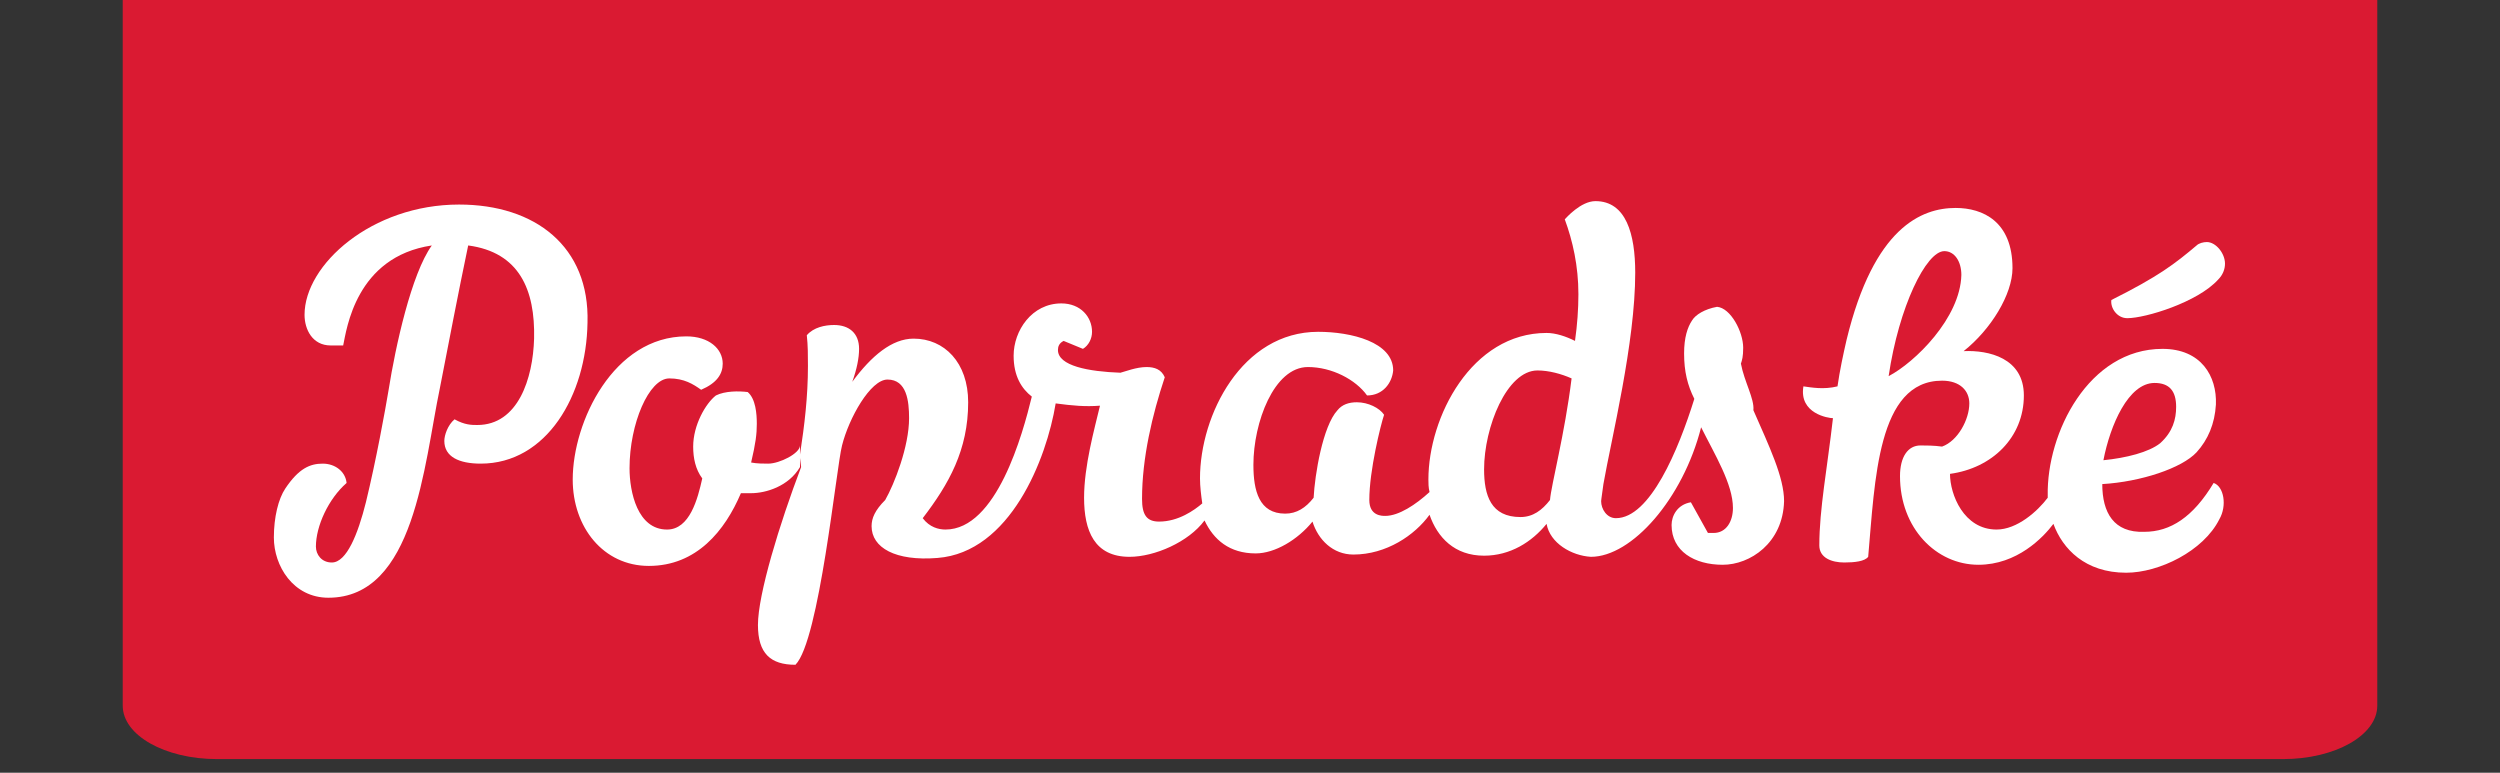 <?xml version="1.0" encoding="utf-8"?>
<!-- Generator: Adobe Illustrator 21.0.2, SVG Export Plug-In . SVG Version: 6.00 Build 0)  -->
<svg version="1.1" xmlns="http://www.w3.org/2000/svg" xmlns:xlink="http://www.w3.org/1999/xlink" x="0px" y="0px"
	 viewBox="0 0 220 68" style="enable-background:new 0 0 220 68;" xml:space="preserve">
<rect x="0" y="0" width="220" height="68" fill="#333333" stroke="none"/>
<style type="text/css">
	.st0{display:none;}
	.st1{display:inline;fill:#CA1423;}
	.st2{display:inline;}
	.st3{fill:#FFFFFF;}
	.st4{fill:#DA1A32;}
</style>
<g id="Layer_1" class="st0">
	<rect y="-22.1" class="st1" width="220" height="90"/>
	<g class="st2">
		<path class="st3" d="M191.2,22.8c1.7,0,6.5-1.4,8.4-3.5c0.4-0.5,0.6-1,0.6-1.5c0-1-0.8-1.9-1.7-1.9c-0.4,0-0.7,0.2-1,0.4
			c-2,1.6-3.5,2.8-7.9,5C189.6,22,190.3,22.8,191.2,22.8z"/>
		<path class="st3" d="M199.2,38c-1.9,3.1-4,4.5-6.4,4.5c-2.8,0.1-3.9-1.8-3.9-4.4c3.6-0.2,7.4-1.4,8.7-2.9c1.1-1.2,1.7-2.6,1.8-4.4
			c0.2-2.6-1.3-5.1-4.9-5.1c-6.8,0-10.7,7.7-10.6,13.4c0,0.1,0,0.2,0,0.2c-0.9,1.2-2.8,2.9-4.8,2.9c-3.1,0-4.3-3.3-4.3-5.1
			c3.9-0.5,6.8-3.3,6.8-7.1c0-3.4-3.2-4.2-5.6-4c2.6-2,4.6-5.2,4.6-7.6c0-4.3-2.7-5.5-5.2-5.5c-3.2,0-7.5,1.7-10,12.1
			c-0.4,1.3-0.6,2.8-0.9,4.3c-1.3,0.3-2.4,0.1-3.2,0c-0.5,2.5,2.3,2.9,2.7,2.9c-0.6,4.6-1.2,8.3-1.2,11.6c0,1.2,1.1,1.6,2.3,1.6
			c0.9,0,1.9-0.2,2.2-0.6c0.7-7,0.8-16.2,6.8-16.2c1.7,0,2.5,0.9,2.5,2.1c0,1.5-1.1,3.4-2.5,4c-0.8-0.1-1.6-0.1-2-0.1
			c-1.2,0-1.9,1-1.9,2.8c0,4.8,3.3,8.2,7.3,8.2c3.6,0,6-2.5,6.9-3.8c0.9,2.3,2.9,4.4,6.7,4.5c3,0.1,7.1-2,8.6-4.9
			C200.5,40,200.2,38.3,199.2,38z M169.1,28.2c0.9-6.3,3.4-11.4,5.1-11.4c1,0,1.5,1,1.5,2.2C175.8,22.8,171.6,26.9,169.1,28.2z
			 M193.8,28.8c1.4,0,2,0.8,2,2.2c-0.1,1.1-0.3,2.3-1.4,3.3c-1.1,0.9-3.1,1.4-5.3,1.6C189.6,32.6,191.3,28.8,193.8,28.8z"/>
		<path class="st3" d="M155.6,27c0.2-0.3,0.2-0.6,0.2-1.4c0.1-1.4-1.1-3.6-2.4-3.8c-1.2,0.3-2,0.7-2.3,1.2c-0.4,0.7-0.7,1.5-0.8,3
			c0,1.6,0.3,2.9,1,4.1c-1.5,4.6-4.1,10.9-7.2,10.9c-0.9,0-1.3-0.8-1.3-1.5c0-0.1,0-0.2,0.3-1.6c0.7-4.2,2.9-12.9,2.9-19.3
			c0-3.5-0.9-6.5-3.7-6.5c-1.3,0-2.7,1.5-2.8,1.7c0.8,1.9,1.2,4.3,1.2,6.9c0,1.4-0.1,2.8-0.3,4.3c-0.8-0.5-1.8-0.7-2.6-0.7
			c-6.9,0-10.9,7.7-10.9,13.4c0,0.4,0,0.7,0.1,1.1c-1.2,1.2-2.8,2.2-4.1,2.2c-0.4,0-1.5,0.1-1.5-1.5c0-2.7,1-6.9,1.4-7.8
			c-0.5-0.7-1.5-1.1-2.5-1.1c-0.7,0-1.4,0.3-1.8,0.7c-1.3,1.4-2.1,5.9-2.2,8c-0.7,0.9-1.6,1.5-2.6,1.5c-2.4,0-2.9-2.1-2.9-4.5
			c0-3.8,1.9-9,5.1-9c2.2,0,4.4,1.2,5.5,2.6c1.4-0.1,2.3-1.1,2.4-2.3c0-2.6-3.9-3.5-7-3.5c-7,0-11,7.6-11,13.4
			c0,0.7,0.1,1.5,0.2,2.2c-0.7,0.6-2.2,1.7-3.9,1.7c-1.2,0-1.6-0.6-1.6-2.1c0-3.7,0.9-7.7,2.1-11.1c-0.3-0.7-1-0.9-1.7-0.9
			c-1,0-2,0.4-2.4,0.6c-2.9-0.2-5.7-0.6-5.7-2.1c0-0.4,0.2-0.7,0.6-0.8l1.8,0.8c0.6-0.4,0.9-0.9,0.9-1.5c0-1.4-1-2.6-2.8-2.6
			c-2.7,0-4.4,2.5-4.4,4.8c0,1.8,0.7,3,1.7,3.8c-0.8,3.5-3.3,12.1-8,12.1c-0.7,0-1.4-0.2-2.1-1.1c2.4-3.1,4.2-6.2,4.2-10.6
			c0-3.7-2.2-5.8-5-5.8c-2,0-3.9,1.6-5.6,4c0.4-1.1,0.7-2.2,0.7-3c0-1.4-1-2.2-2.3-2.2c-0.8,0-1.9,0.3-2.5,0.9
			c0.1,0.9,0.2,1.9,0.2,2.8c0,2.8-0.3,5.4-0.7,8.2l0-0.8c-0.1,0.7-1.9,1.6-2.9,1.6c-0.4,0-1,0-1.6-0.1c0.4-1.8,0.6-2.6,0.6-3.6
			c0-1-0.2-2.3-0.9-2.9c-0.8-0.2-2.1-0.2-2.9,0.3c-0.9,0.8-2.1,2.7-2.1,4.7c0,1,0.3,2,0.8,2.9c-0.4,1.9-1.1,4.7-3.3,4.7
			c-2.7,0-3.4-3.5-3.4-5.6c0-4.1,1.8-8.3,3.7-8.3c1.4,0,2.2,0.6,2.9,1.1c1.4-0.6,2-1.5,2-2.4c0-1.3-1.3-2.5-3.3-2.5
			c-6.7,0-10.5,7.8-10.5,13.1c0,4.4,2.8,8,7,8c4.4,0,7.1-3.3,8.5-6.6c0.3,0,0.6,0,0.9,0c1.3,0,3.5-0.7,4.5-2.4l0-0.8l0.1,0.8
			c-2,5.2-4,11.6-4,14.5c0,2.6,1.2,3.6,3.5,3.6c2.2-2.2,3.8-18.1,4.3-20.1c0.7-2.5,2.6-6.1,4.2-6.1c1.8,0,2,2,2,3.6
			c0,2.6-1.3,6.1-2.2,7.5c-1,0.9-1.3,1.7-1.3,2.4c0,1.9,2.2,3.2,6,2.9c6.7-0.5,10.1-9.1,10.9-14.2c1.5,0.2,2.8,0.3,4.1,0.2
			c-0.5,2.2-1.4,5.5-1.4,8.4c0,3,0.9,5.4,4.2,5.4c2.3,0,5.5-1.4,6.9-3.3c0.8,1.7,2.3,3,4.8,3c1.8,0,3.9-1.2,5.3-3
			c0.5,1.7,1.9,3.1,3.8,3.1c3.1,0,5.7-1.7,7.1-3.7c0.8,2.1,2.3,3.8,5,3.8c2.5,0,4.4-1.3,5.7-2.9c0.3,1.8,2.3,2.9,4.1,3
			c3.8,0,8.5-5.3,10.2-11.8c1.3,2.5,2.9,5.2,2.9,7.4c0,1.2-0.6,2.3-1.8,2.3c-0.1,0-0.3,0-0.5-0.1l-1.5-2.8c-1.3,0.2-1.8,1.2-1.8,2.1
			c0,2.4,2.1,3.6,4.7,3.6c2.5,0,5.6-2,5.6-5.8c0-2.2-1.3-5-2.8-8.3C156.8,30.2,155.9,28.7,155.6,27z M137.9,39.5
			c-0.7,0.9-1.6,1.5-2.7,1.5c-2.7,0-3.3-2-3.3-4.4c0-3.8,2.1-9.1,5-9.1c1.1,0,2.2,0.3,3.1,0.7C139.2,33.4,138,38.1,137.9,39.5z"/>
		<path class="st3" d="M37.2,12.4c-8.1,0-14.3,5.5-14.3,10.1c0,1.4,0.7,2.8,2.4,2.8c0.2,0,1,0,1.2-0.1c0.3-1.4,1.1-8.1,8.1-9.2
			c-1.9,2.6-3.3,9.3-4,13.3c-0.3,1.8-1.1,6.4-2.1,10.3c-0.7,2.9-1.8,5.5-3.1,5.5c-1,0-1.4-0.8-1.4-1.5c0-1.8,1.2-4.4,2.8-5.8
			c-0.1-1-1-1.7-2.2-1.7c-1.2,0-2.2,0.5-3.4,2.3c-0.7,1-1.1,2.6-1.1,4.5c0,2.6,1.8,5.5,5,5.5c8,0,8.8-12.2,10.2-19.2
			c0.9-4.3,1.7-8.7,2.7-13.2c4.7,0.6,6.2,4.1,6.1,8.6c-0.1,3.6-1.4,7.9-5.2,7.9c-0.6,0-1.1-0.1-2.1-0.6c-0.7,0.6-1,1.4-1,2
			c0,1.5,1.3,2.1,3.4,2.1c6,0,9.8-6.3,9.9-12.9C49.2,16.3,44.2,12.4,37.2,12.4z"/>
	</g>
</g>
<g id="Layer_2">
	<g>
		<path class="st4" d="M209.2,62.1c0,2.6-3.7,4.7-8.3,4.7H19.1c-4.6,0-8.3-2.1-8.3-4.7V0h198.4V62.1"/>
		<g>
			<path class="st3" d="M187.2,28c1.6,0,6.2-1.4,8-3.4c0.4-0.4,0.6-0.9,0.6-1.4c0-0.9-0.8-1.9-1.6-1.9c-0.3,0-0.7,0.1-0.9,0.3
				c-1.9,1.6-3.3,2.7-7.5,4.8C185.7,27.1,186.3,28,187.2,28z"/>
			<path class="st3" d="M194.8,42.5c-1.8,3-3.8,4.3-6.1,4.3c-2.7,0.1-3.7-1.7-3.7-4.2c3.4-0.2,7-1.4,8.3-2.8c1-1.1,1.6-2.5,1.7-4.2
				c0.1-2.5-1.3-4.9-4.7-4.9c-6.5,0-10.2,7.4-10.1,12.9c0,0.1,0,0.2,0,0.2c-0.9,1.2-2.7,2.8-4.5,2.8c-2.9,0-4.1-3.1-4.1-4.9
				c3.7-0.5,6.5-3.2,6.5-6.9c0-3.3-3.1-4-5.3-3.9c2.4-1.9,4.3-5,4.3-7.3c0-4.1-2.6-5.3-5-5.3c-3,0-7.2,1.7-9.6,11.6
				c-0.3,1.3-0.6,2.7-0.8,4.1c-1.2,0.3-2.3,0.1-3,0c-0.4,2.4,2.2,2.8,2.6,2.8c-0.5,4.4-1.2,8-1.2,11.2c0,1.1,1.1,1.5,2.2,1.5
				c0.9,0,1.8-0.1,2.1-0.5c0.6-6.7,0.8-15.5,6.5-15.5c1.6,0,2.4,0.9,2.4,2c0,1.4-1,3.3-2.4,3.8c-0.7-0.1-1.5-0.1-1.9-0.1
				c-1.1,0-1.8,1-1.8,2.7c0,4.6,3.2,7.8,6.9,7.8c3.4,0,5.7-2.4,6.6-3.6c0.8,2.2,2.8,4.3,6.4,4.3c2.9,0,6.8-1.9,8.2-4.7
				C196,44.5,195.7,42.8,194.8,42.5z M166.2,33.1c0.9-6.1,3.3-11,4.9-11c0.9,0,1.5,0.9,1.5,2.1C172.5,28,168.5,31.9,166.2,33.1z
				 M189.6,33.7c1.3,0,1.9,0.7,1.9,2.1c0,1.1-0.3,2.2-1.4,3.2c-1,0.8-3,1.3-5,1.5C185.7,37.4,187.3,33.7,189.6,33.7z"/>
			<path class="st3" d="M153.2,32c0.1-0.3,0.2-0.6,0.2-1.4c0-1.4-1.1-3.5-2.3-3.6c-1.1,0.2-1.9,0.7-2.2,1.2
				c-0.4,0.6-0.7,1.5-0.7,2.9c0,1.6,0.3,2.8,0.9,4c-1.4,4.5-3.9,10.5-6.9,10.5c-0.8,0-1.3-0.8-1.3-1.5c0,0,0-0.1,0.2-1.5
				c0.7-4,2.8-12.4,2.8-18.6c0-3.4-0.8-6.3-3.5-6.3c-1.3,0-2.6,1.5-2.7,1.6c0.7,1.9,1.2,4.1,1.2,6.6c0,1.3-0.1,2.7-0.3,4.1
				c-0.8-0.4-1.7-0.7-2.5-0.7c-6.6,0-10.4,7.4-10.4,12.9c0,0.3,0,0.7,0.1,1.1c-1.2,1.1-2.7,2.1-3.9,2.1c-0.3,0-1.4,0-1.4-1.4
				c0-2.6,1-6.6,1.3-7.5c-0.4-0.6-1.4-1.1-2.4-1.1c-0.7,0-1.3,0.2-1.7,0.7c-1.3,1.4-2,5.7-2.1,7.7c-0.7,0.9-1.5,1.4-2.5,1.4
				c-2.3,0-2.8-2-2.8-4.3c0-3.7,1.8-8.6,4.8-8.6c2.1,0,4.2,1.1,5.2,2.5c1.4,0,2.2-1.1,2.3-2.2c0-2.5-3.7-3.4-6.6-3.4
				c-6.7,0-10.4,7.3-10.4,12.9c0,0.7,0.1,1.5,0.2,2.2c-0.7,0.6-2.1,1.6-3.8,1.6c-1.1,0-1.5-0.6-1.5-2c0-3.6,0.9-7.4,2-10.7
				c-0.3-0.7-0.9-0.9-1.6-0.9c-0.9,0-1.9,0.4-2.3,0.5c-2.8-0.1-5.5-0.6-5.5-2c0-0.3,0.1-0.6,0.5-0.8l1.7,0.7
				c0.5-0.3,0.8-0.9,0.8-1.5c0-1.3-1-2.5-2.7-2.5c-2.6,0-4.2,2.4-4.2,4.6c0,1.8,0.7,2.9,1.6,3.6c-0.8,3.3-3.1,11.7-7.6,11.7
				c-0.6,0-1.4-0.2-2-1c2.3-3,4-6,4-10.2c0-3.5-2.1-5.6-4.8-5.6c-1.9,0-3.7,1.5-5.4,3.8c0.4-1.1,0.6-2.1,0.6-2.9
				c0-1.4-0.9-2.1-2.2-2.1c-0.8,0-1.8,0.2-2.4,0.9c0.1,0.9,0.1,1.8,0.1,2.7c0,2.7-0.3,5.2-0.7,7.8l0-0.8c0,0.7-1.8,1.6-2.8,1.6
				c-0.4,0-1,0-1.5-0.1c0.4-1.7,0.5-2.5,0.5-3.4c0-0.9-0.1-2.2-0.8-2.8c-0.8-0.1-2-0.1-2.8,0.3c-0.9,0.7-2,2.6-2,4.5
				c0,1,0.2,2,0.8,2.8c-0.4,1.8-1.1,4.5-3.1,4.5c-2.6,0-3.3-3.3-3.3-5.4c0-3.9,1.7-7.9,3.5-7.9c1.3,0,2.1,0.5,2.8,1
				c1.4-0.6,1.9-1.4,1.9-2.3c0-1.3-1.2-2.4-3.2-2.4c-6.4,0-10,7.5-10,12.6c0,4.2,2.7,7.6,6.7,7.6c4.2,0,6.7-3.1,8.1-6.4
				c0.3,0,0.6,0,0.9,0c1.3,0,3.3-0.6,4.3-2.3l0-0.8l0.1,0.8c-1.9,5-3.8,11.2-3.8,13.9c0,2.5,1.1,3.5,3.3,3.5
				c2.1-2.1,3.6-17.4,4.1-19.3c0.6-2.4,2.5-5.8,4-5.8c1.7,0,1.9,1.9,1.9,3.4c0,2.5-1.3,5.8-2.1,7.2c-0.9,0.9-1.2,1.6-1.2,2.3
				c0,1.9,2.1,3.1,5.8,2.8c6.4-0.5,9.6-8.7,10.4-13.6c1.5,0.2,2.6,0.3,3.9,0.2c-0.5,2.1-1.4,5.3-1.4,8.1c0,2.9,0.9,5.2,4,5.2
				c2.2,0,5.2-1.3,6.6-3.2c0.8,1.7,2.2,2.9,4.5,2.9c1.7,0,3.7-1.2,5-2.8c0.5,1.6,1.8,2.9,3.6,2.9c2.9,0,5.4-1.7,6.7-3.5
				c0.7,2,2.2,3.6,4.8,3.6c2.3,0,4.2-1.2,5.5-2.8c0.3,1.7,2.2,2.8,3.9,2.9c3.6,0,8.1-5.1,9.7-11.4c1.2,2.4,2.8,5,2.8,7.1
				c0,1.2-0.6,2.2-1.7,2.2c-0.1,0-0.3,0-0.5,0l-1.5-2.7c-1.2,0.2-1.7,1.2-1.7,2c0,2.3,2,3.5,4.5,3.5c2.4,0,5.3-1.9,5.4-5.6
				c0-2.1-1.3-4.8-2.7-8C154.4,35.1,153.5,33.6,153.2,32z M136.4,44c-0.7,0.9-1.5,1.5-2.6,1.5c-2.6,0-3.2-1.9-3.2-4.2
				c0-3.7,2-8.7,4.7-8.7c1,0,2.1,0.3,3,0.7C137.7,38.2,136.5,42.7,136.4,44z"/>
			<path class="st3" d="M40.4,18c-7.7,0-13.6,5.3-13.6,9.7c0,1.3,0.7,2.7,2.3,2.7c0.1,0,0.9,0,1.1,0c0.3-1.4,1.1-7.8,7.8-8.8
				c-1.8,2.5-3.2,8.9-3.8,12.7c-0.3,1.8-1.1,6.2-2,9.9c-0.7,2.8-1.7,5.3-3,5.3c-0.9,0-1.4-0.7-1.4-1.4c0-1.8,1.1-4.2,2.7-5.6
				c-0.1-1-1-1.7-2.1-1.7c-1.1,0-2.1,0.4-3.3,2.2c-0.6,0.9-1,2.5-1,4.3c0,2.5,1.7,5.3,4.8,5.3c7.6,0,8.4-11.7,9.8-18.4
				c0.8-4.1,1.6-8.3,2.5-12.6c4.5,0.6,5.9,3.9,5.8,8.2c-0.1,3.5-1.4,7.6-5,7.6c-0.5,0-1.1,0-2-0.5c-0.6,0.5-0.9,1.4-0.9,1.9
				c0,1.4,1.3,2,3.2,2c5.8,0,9.3-6,9.4-12.4C51.9,21.7,47.1,18,40.4,18z"/>
		</g>
	</g>
</g>
</svg>
